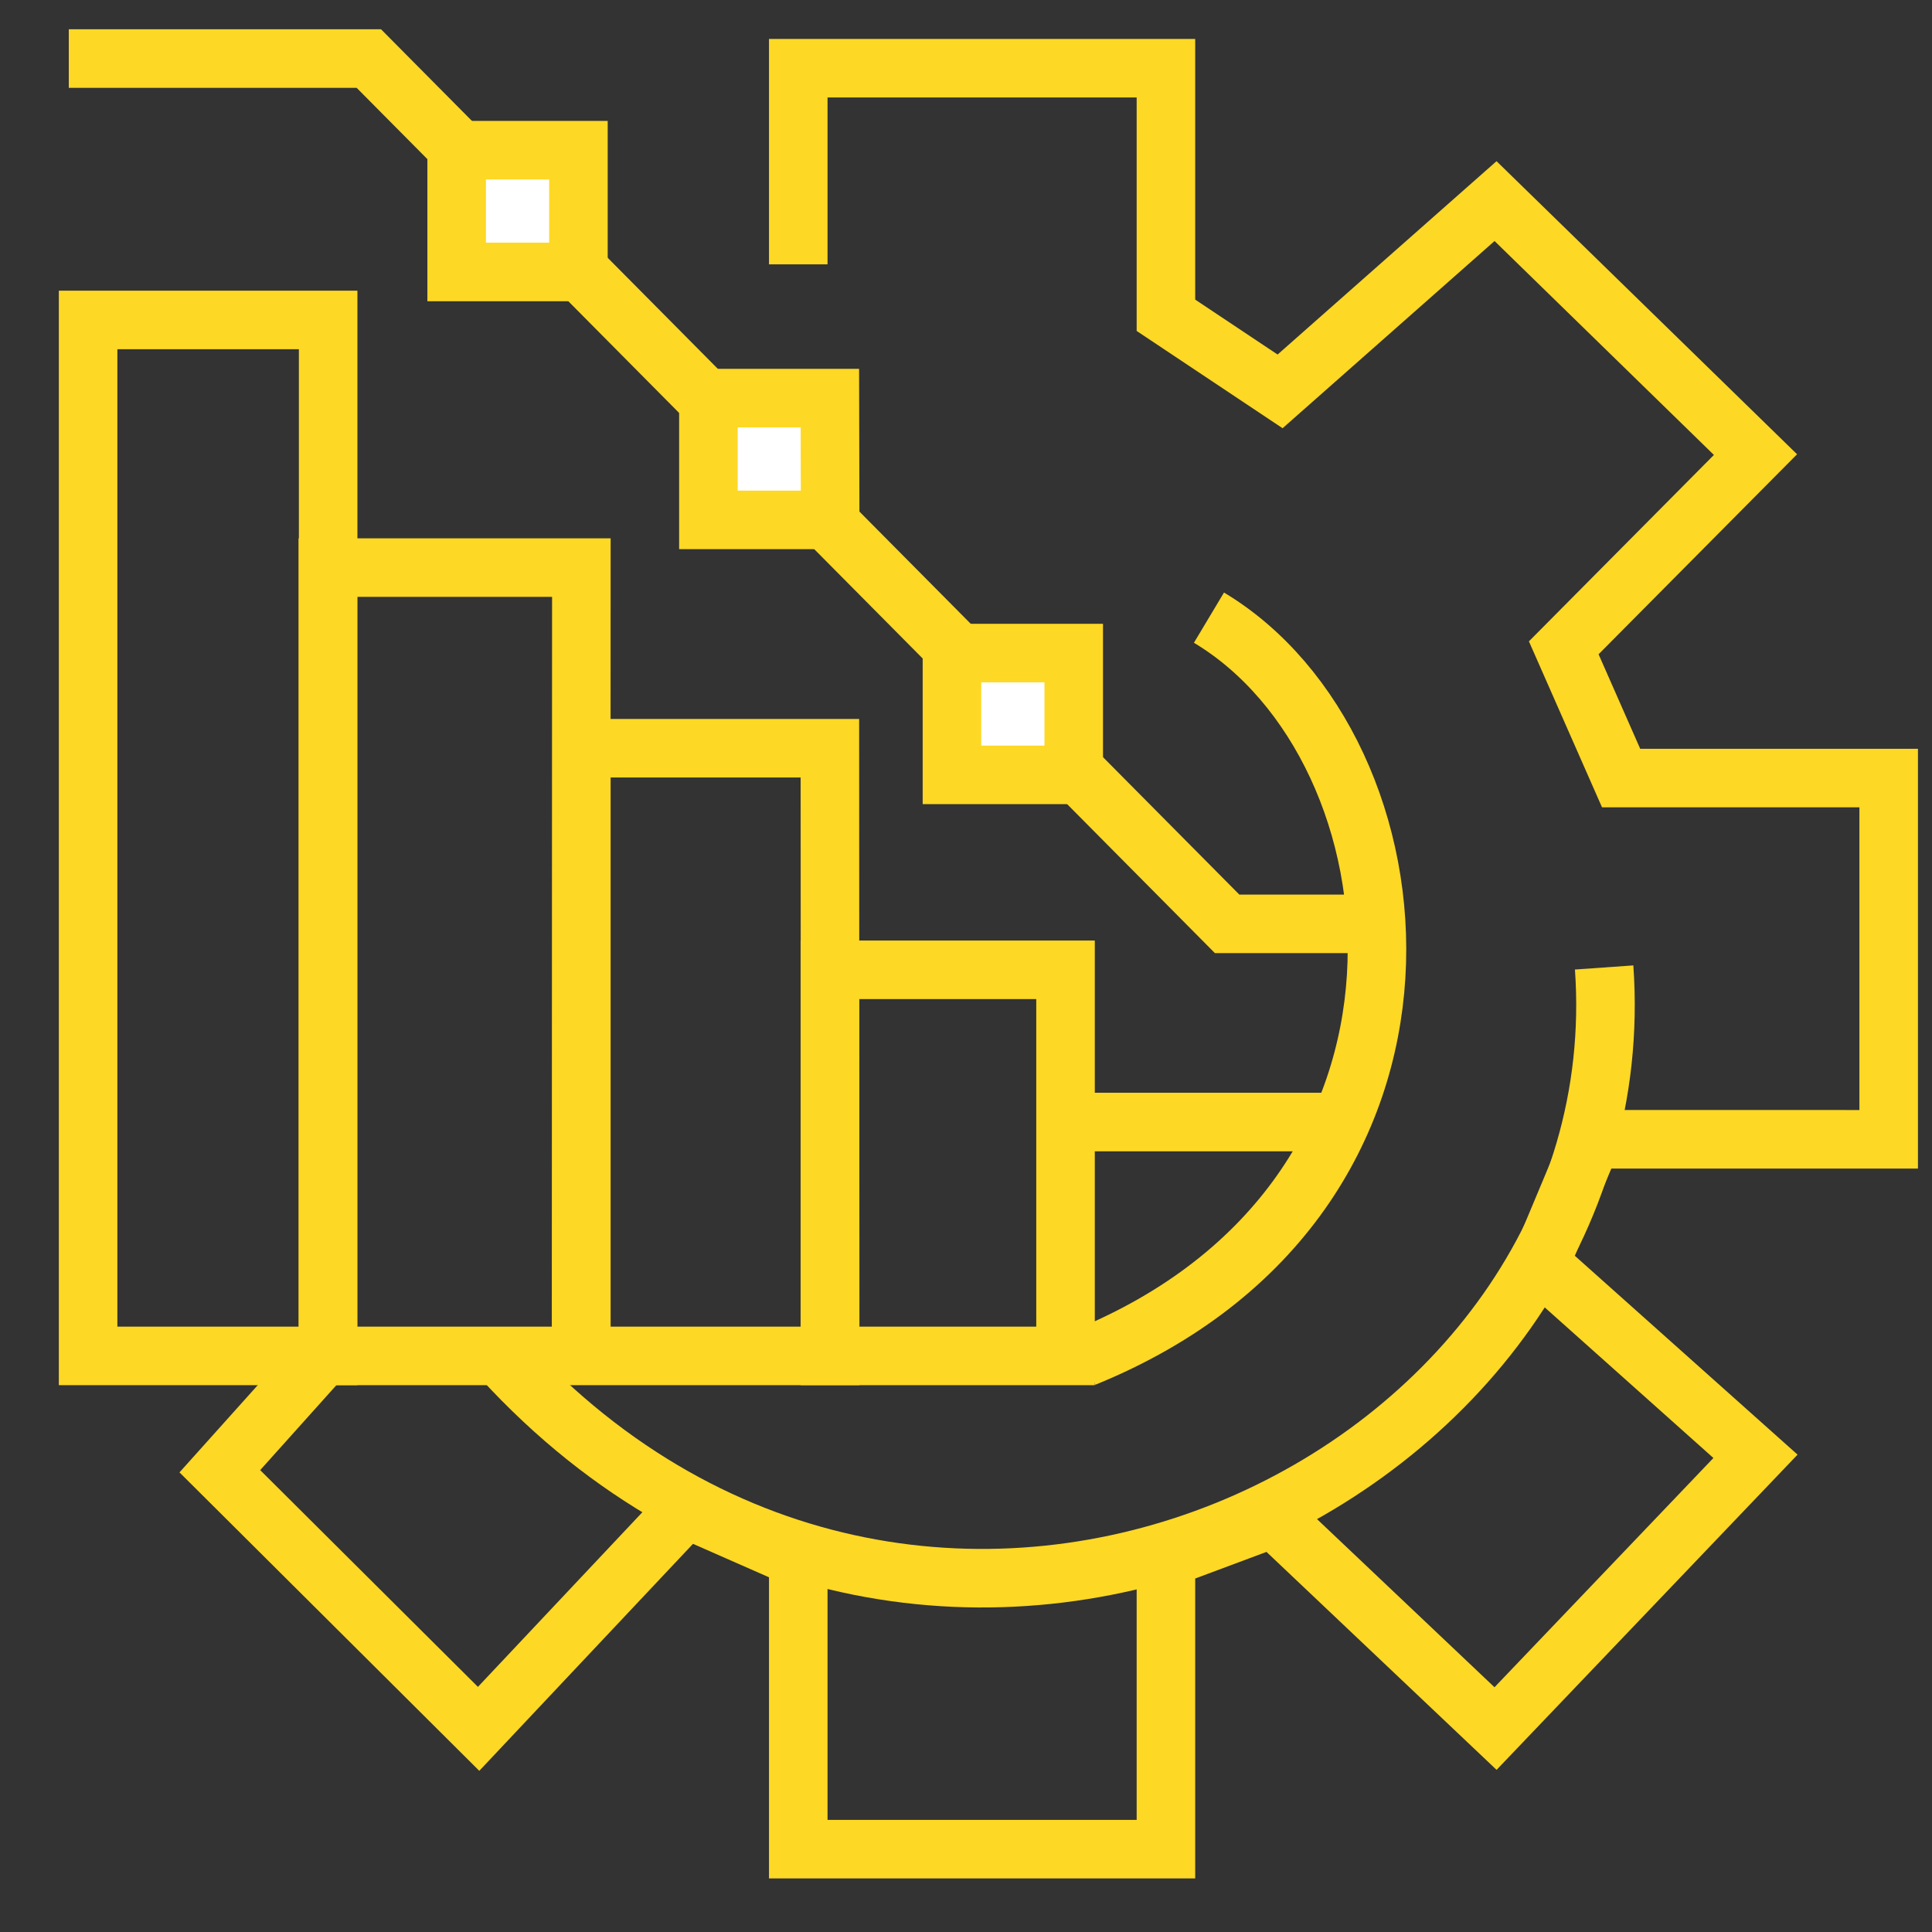 <svg xmlns="http://www.w3.org/2000/svg" width="66" height="66" fill="none"><rect width="100%" height="100%" fill="#333333" stroke="none"/><path stroke="#FDD825" stroke-width="2" d="M41.3 21.1c7.45 4.46 9.2 19.8-4.26 25.28"/><path stroke="#FDD825" stroke-width="2" d="M27.27 9.03v-6.7h12.56v8.44l3.9 2.6 7.36-6.5 8.88 8.66-6.55 6.6 1.96 4.45h9.14v12.34H54.38l-1.78 4.25 7.37 6.58-8.88 9.3-7.59-7.19-3.67 1.37v9.94H27.27v-9.94l-3.84-1.69-7.08 7.52-8.84-8.8L11 46.37m34.2-8.04h-8.46"/><path stroke="#FDD825" stroke-width="2" d="M54.8 33.05c1.24 17.54-23.07 29.26-37.64 13.37"/><path stroke="#FDD825" stroke-width="2" d="M36.4 33.13h-8.05v13.19h8.05z"/><path stroke="#FDD825" stroke-width="2" d="M28.35 25.56h-8.49v20.76h8.5zM19.86 19.39H11.2v26.93h8.65z"/><path stroke="#FDD825" stroke-width="2" d="M11.21 10.93h-8.2v35.39h8.2zM46.57 31.56h-4.65L12.6 2H2.35"/><path fill="#fff" stroke="#FDD825" stroke-width="2" d="M36.68 22.31h-4.16v4.16h4.16zM28.35 13.6H24.2v4.16h4.16zM19.76 5.13H15.6v4.16h4.16z"/></svg>